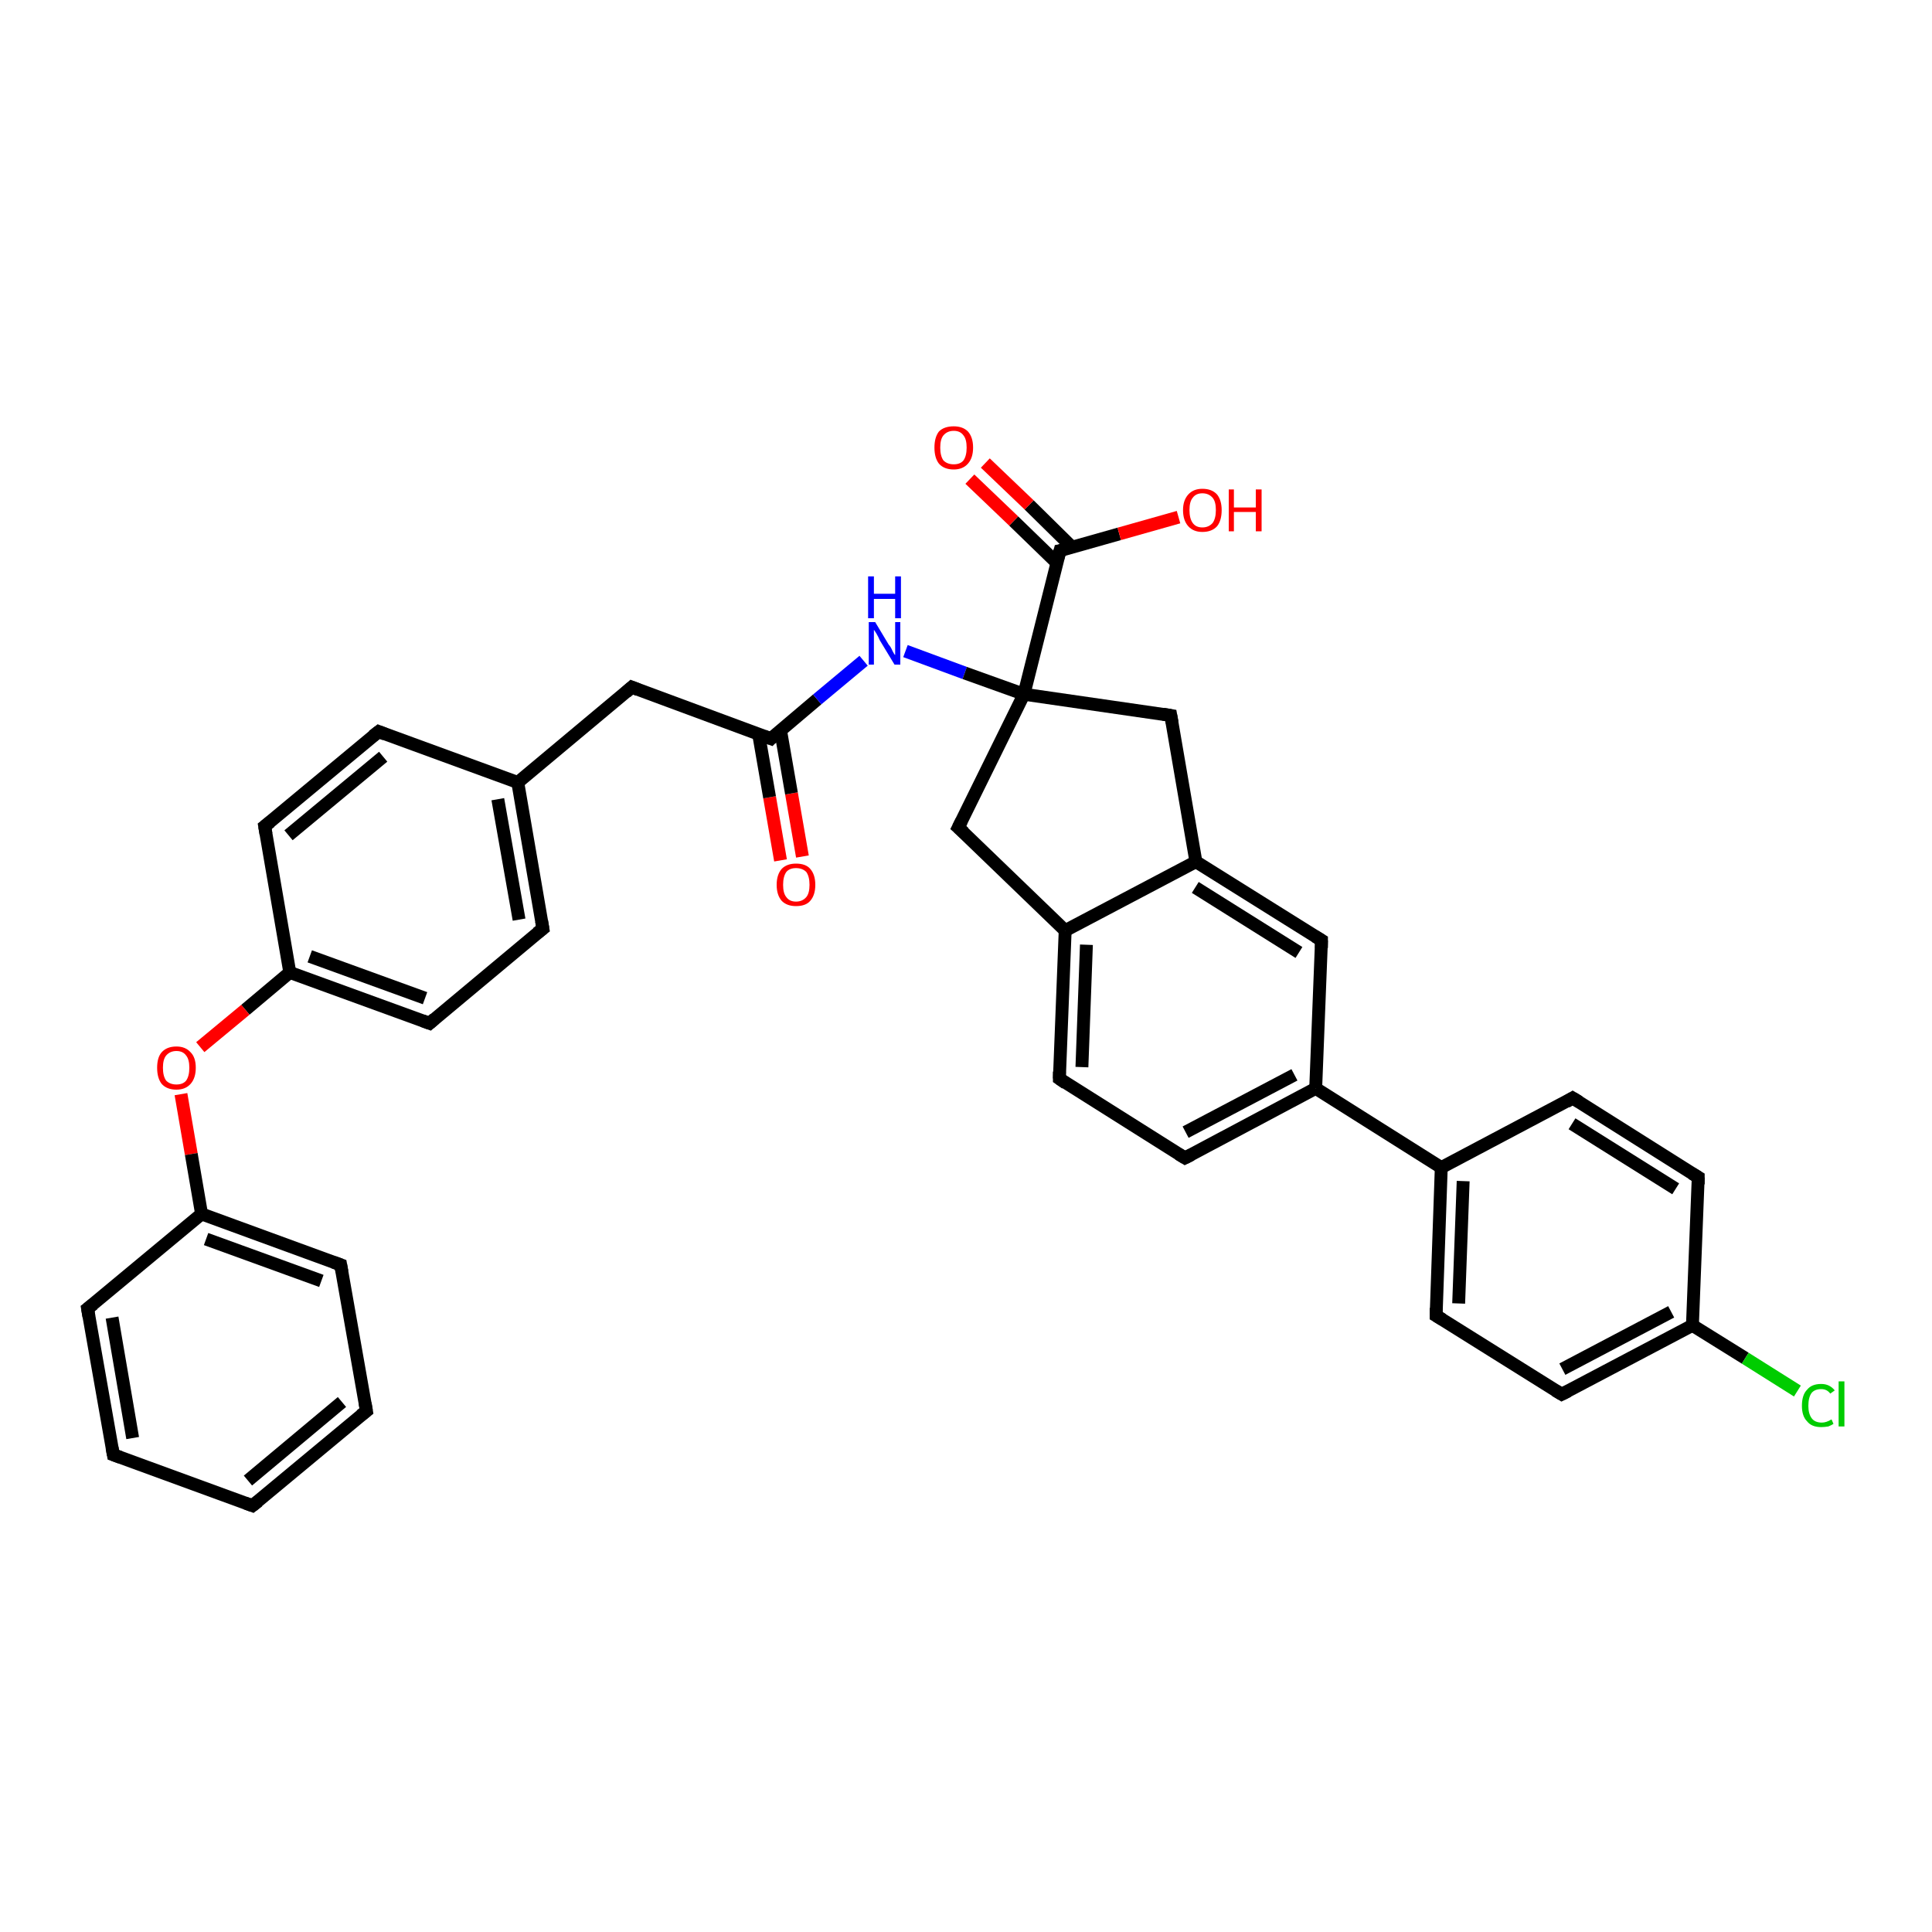 <?xml version='1.0' encoding='iso-8859-1'?>
<svg version='1.1' baseProfile='full'
              xmlns='http://www.w3.org/2000/svg'
                      xmlns:rdkit='http://www.rdkit.org/xml'
                      xmlns:xlink='http://www.w3.org/1999/xlink'
                  xml:space='preserve'
width='300px' height='300px' viewBox='0 0 300 300'>
<!-- END OF HEADER -->
<rect style='opacity:1.0;fill:#FFFFFF;stroke:none' width='300.0' height='300.0' x='0.0' y='0.0'> </rect>
<path class='bond-0 atom-0 atom-1' d='M 121.2,133.6 L 119.5,123.8' style='fill:none;fill-rule:evenodd;stroke:#FF0000;stroke-width:2.0px;stroke-linecap:butt;stroke-linejoin:miter;stroke-opacity:1' />
<path class='bond-0 atom-0 atom-1' d='M 119.5,123.8 L 117.8,114.0' style='fill:none;fill-rule:evenodd;stroke:#000000;stroke-width:2.0px;stroke-linecap:butt;stroke-linejoin:miter;stroke-opacity:1' />
<path class='bond-0 atom-0 atom-1' d='M 124.6,133.0 L 122.9,123.2' style='fill:none;fill-rule:evenodd;stroke:#FF0000;stroke-width:2.0px;stroke-linecap:butt;stroke-linejoin:miter;stroke-opacity:1' />
<path class='bond-0 atom-0 atom-1' d='M 122.9,123.2 L 121.2,113.4' style='fill:none;fill-rule:evenodd;stroke:#000000;stroke-width:2.0px;stroke-linecap:butt;stroke-linejoin:miter;stroke-opacity:1' />
<path class='bond-1 atom-1 atom-2' d='M 119.7,114.7 L 98.1,106.7' style='fill:none;fill-rule:evenodd;stroke:#000000;stroke-width:2.0px;stroke-linecap:butt;stroke-linejoin:miter;stroke-opacity:1' />
<path class='bond-2 atom-2 atom-3' d='M 98.1,106.7 L 80.4,121.5' style='fill:none;fill-rule:evenodd;stroke:#000000;stroke-width:2.0px;stroke-linecap:butt;stroke-linejoin:miter;stroke-opacity:1' />
<path class='bond-3 atom-3 atom-4' d='M 80.4,121.5 L 84.3,144.2' style='fill:none;fill-rule:evenodd;stroke:#000000;stroke-width:2.0px;stroke-linecap:butt;stroke-linejoin:miter;stroke-opacity:1' />
<path class='bond-3 atom-3 atom-4' d='M 77.3,124.1 L 80.6,142.8' style='fill:none;fill-rule:evenodd;stroke:#000000;stroke-width:2.0px;stroke-linecap:butt;stroke-linejoin:miter;stroke-opacity:1' />
<path class='bond-4 atom-4 atom-5' d='M 84.3,144.2 L 66.7,158.9' style='fill:none;fill-rule:evenodd;stroke:#000000;stroke-width:2.0px;stroke-linecap:butt;stroke-linejoin:miter;stroke-opacity:1' />
<path class='bond-5 atom-5 atom-6' d='M 66.7,158.9 L 45.0,151.0' style='fill:none;fill-rule:evenodd;stroke:#000000;stroke-width:2.0px;stroke-linecap:butt;stroke-linejoin:miter;stroke-opacity:1' />
<path class='bond-5 atom-5 atom-6' d='M 66.0,155.0 L 48.1,148.5' style='fill:none;fill-rule:evenodd;stroke:#000000;stroke-width:2.0px;stroke-linecap:butt;stroke-linejoin:miter;stroke-opacity:1' />
<path class='bond-6 atom-6 atom-7' d='M 45.0,151.0 L 38.1,156.8' style='fill:none;fill-rule:evenodd;stroke:#000000;stroke-width:2.0px;stroke-linecap:butt;stroke-linejoin:miter;stroke-opacity:1' />
<path class='bond-6 atom-6 atom-7' d='M 38.1,156.8 L 31.1,162.6' style='fill:none;fill-rule:evenodd;stroke:#FF0000;stroke-width:2.0px;stroke-linecap:butt;stroke-linejoin:miter;stroke-opacity:1' />
<path class='bond-7 atom-7 atom-8' d='M 28.1,169.9 L 29.7,179.2' style='fill:none;fill-rule:evenodd;stroke:#FF0000;stroke-width:2.0px;stroke-linecap:butt;stroke-linejoin:miter;stroke-opacity:1' />
<path class='bond-7 atom-7 atom-8' d='M 29.7,179.2 L 31.3,188.5' style='fill:none;fill-rule:evenodd;stroke:#000000;stroke-width:2.0px;stroke-linecap:butt;stroke-linejoin:miter;stroke-opacity:1' />
<path class='bond-8 atom-8 atom-9' d='M 31.3,188.5 L 52.9,196.4' style='fill:none;fill-rule:evenodd;stroke:#000000;stroke-width:2.0px;stroke-linecap:butt;stroke-linejoin:miter;stroke-opacity:1' />
<path class='bond-8 atom-8 atom-9' d='M 32.0,192.4 L 49.9,198.9' style='fill:none;fill-rule:evenodd;stroke:#000000;stroke-width:2.0px;stroke-linecap:butt;stroke-linejoin:miter;stroke-opacity:1' />
<path class='bond-9 atom-9 atom-10' d='M 52.9,196.4 L 56.9,219.1' style='fill:none;fill-rule:evenodd;stroke:#000000;stroke-width:2.0px;stroke-linecap:butt;stroke-linejoin:miter;stroke-opacity:1' />
<path class='bond-10 atom-10 atom-11' d='M 56.9,219.1 L 39.2,233.8' style='fill:none;fill-rule:evenodd;stroke:#000000;stroke-width:2.0px;stroke-linecap:butt;stroke-linejoin:miter;stroke-opacity:1' />
<path class='bond-10 atom-10 atom-11' d='M 53.1,217.7 L 38.5,229.9' style='fill:none;fill-rule:evenodd;stroke:#000000;stroke-width:2.0px;stroke-linecap:butt;stroke-linejoin:miter;stroke-opacity:1' />
<path class='bond-11 atom-11 atom-12' d='M 39.2,233.8 L 17.6,225.9' style='fill:none;fill-rule:evenodd;stroke:#000000;stroke-width:2.0px;stroke-linecap:butt;stroke-linejoin:miter;stroke-opacity:1' />
<path class='bond-12 atom-12 atom-13' d='M 17.6,225.9 L 13.6,203.2' style='fill:none;fill-rule:evenodd;stroke:#000000;stroke-width:2.0px;stroke-linecap:butt;stroke-linejoin:miter;stroke-opacity:1' />
<path class='bond-12 atom-12 atom-13' d='M 20.6,223.3 L 17.4,204.6' style='fill:none;fill-rule:evenodd;stroke:#000000;stroke-width:2.0px;stroke-linecap:butt;stroke-linejoin:miter;stroke-opacity:1' />
<path class='bond-13 atom-6 atom-14' d='M 45.0,151.0 L 41.1,128.3' style='fill:none;fill-rule:evenodd;stroke:#000000;stroke-width:2.0px;stroke-linecap:butt;stroke-linejoin:miter;stroke-opacity:1' />
<path class='bond-14 atom-14 atom-15' d='M 41.1,128.3 L 58.8,113.6' style='fill:none;fill-rule:evenodd;stroke:#000000;stroke-width:2.0px;stroke-linecap:butt;stroke-linejoin:miter;stroke-opacity:1' />
<path class='bond-14 atom-14 atom-15' d='M 44.8,129.7 L 59.5,117.5' style='fill:none;fill-rule:evenodd;stroke:#000000;stroke-width:2.0px;stroke-linecap:butt;stroke-linejoin:miter;stroke-opacity:1' />
<path class='bond-15 atom-1 atom-16' d='M 119.7,114.7 L 126.9,108.6' style='fill:none;fill-rule:evenodd;stroke:#000000;stroke-width:2.0px;stroke-linecap:butt;stroke-linejoin:miter;stroke-opacity:1' />
<path class='bond-15 atom-1 atom-16' d='M 126.9,108.6 L 134.1,102.6' style='fill:none;fill-rule:evenodd;stroke:#0000FF;stroke-width:2.0px;stroke-linecap:butt;stroke-linejoin:miter;stroke-opacity:1' />
<path class='bond-16 atom-16 atom-17' d='M 140.6,101.1 L 149.8,104.5' style='fill:none;fill-rule:evenodd;stroke:#0000FF;stroke-width:2.0px;stroke-linecap:butt;stroke-linejoin:miter;stroke-opacity:1' />
<path class='bond-16 atom-16 atom-17' d='M 149.8,104.5 L 159.0,107.8' style='fill:none;fill-rule:evenodd;stroke:#000000;stroke-width:2.0px;stroke-linecap:butt;stroke-linejoin:miter;stroke-opacity:1' />
<path class='bond-17 atom-17 atom-18' d='M 159.0,107.8 L 164.6,85.5' style='fill:none;fill-rule:evenodd;stroke:#000000;stroke-width:2.0px;stroke-linecap:butt;stroke-linejoin:miter;stroke-opacity:1' />
<path class='bond-18 atom-18 atom-19' d='M 166.5,85.0 L 159.8,78.4' style='fill:none;fill-rule:evenodd;stroke:#000000;stroke-width:2.0px;stroke-linecap:butt;stroke-linejoin:miter;stroke-opacity:1' />
<path class='bond-18 atom-18 atom-19' d='M 159.8,78.4 L 153.0,71.9' style='fill:none;fill-rule:evenodd;stroke:#FF0000;stroke-width:2.0px;stroke-linecap:butt;stroke-linejoin:miter;stroke-opacity:1' />
<path class='bond-18 atom-18 atom-19' d='M 164.1,87.4 L 157.4,80.9' style='fill:none;fill-rule:evenodd;stroke:#000000;stroke-width:2.0px;stroke-linecap:butt;stroke-linejoin:miter;stroke-opacity:1' />
<path class='bond-18 atom-18 atom-19' d='M 157.4,80.9 L 150.6,74.4' style='fill:none;fill-rule:evenodd;stroke:#FF0000;stroke-width:2.0px;stroke-linecap:butt;stroke-linejoin:miter;stroke-opacity:1' />
<path class='bond-19 atom-18 atom-20' d='M 164.6,85.5 L 173.8,82.9' style='fill:none;fill-rule:evenodd;stroke:#000000;stroke-width:2.0px;stroke-linecap:butt;stroke-linejoin:miter;stroke-opacity:1' />
<path class='bond-19 atom-18 atom-20' d='M 173.8,82.9 L 183.0,80.3' style='fill:none;fill-rule:evenodd;stroke:#FF0000;stroke-width:2.0px;stroke-linecap:butt;stroke-linejoin:miter;stroke-opacity:1' />
<path class='bond-20 atom-17 atom-21' d='M 159.0,107.8 L 148.8,128.5' style='fill:none;fill-rule:evenodd;stroke:#000000;stroke-width:2.0px;stroke-linecap:butt;stroke-linejoin:miter;stroke-opacity:1' />
<path class='bond-21 atom-21 atom-22' d='M 148.8,128.5 L 165.4,144.5' style='fill:none;fill-rule:evenodd;stroke:#000000;stroke-width:2.0px;stroke-linecap:butt;stroke-linejoin:miter;stroke-opacity:1' />
<path class='bond-22 atom-22 atom-23' d='M 165.4,144.5 L 164.5,167.5' style='fill:none;fill-rule:evenodd;stroke:#000000;stroke-width:2.0px;stroke-linecap:butt;stroke-linejoin:miter;stroke-opacity:1' />
<path class='bond-22 atom-22 atom-23' d='M 168.7,146.7 L 168.0,165.7' style='fill:none;fill-rule:evenodd;stroke:#000000;stroke-width:2.0px;stroke-linecap:butt;stroke-linejoin:miter;stroke-opacity:1' />
<path class='bond-23 atom-23 atom-24' d='M 164.5,167.5 L 184.0,179.8' style='fill:none;fill-rule:evenodd;stroke:#000000;stroke-width:2.0px;stroke-linecap:butt;stroke-linejoin:miter;stroke-opacity:1' />
<path class='bond-24 atom-24 atom-25' d='M 184.0,179.8 L 204.3,169.0' style='fill:none;fill-rule:evenodd;stroke:#000000;stroke-width:2.0px;stroke-linecap:butt;stroke-linejoin:miter;stroke-opacity:1' />
<path class='bond-24 atom-24 atom-25' d='M 184.1,175.8 L 201.0,166.9' style='fill:none;fill-rule:evenodd;stroke:#000000;stroke-width:2.0px;stroke-linecap:butt;stroke-linejoin:miter;stroke-opacity:1' />
<path class='bond-25 atom-25 atom-26' d='M 204.3,169.0 L 223.8,181.3' style='fill:none;fill-rule:evenodd;stroke:#000000;stroke-width:2.0px;stroke-linecap:butt;stroke-linejoin:miter;stroke-opacity:1' />
<path class='bond-26 atom-26 atom-27' d='M 223.8,181.3 L 223.0,204.3' style='fill:none;fill-rule:evenodd;stroke:#000000;stroke-width:2.0px;stroke-linecap:butt;stroke-linejoin:miter;stroke-opacity:1' />
<path class='bond-26 atom-26 atom-27' d='M 227.2,183.4 L 226.5,202.4' style='fill:none;fill-rule:evenodd;stroke:#000000;stroke-width:2.0px;stroke-linecap:butt;stroke-linejoin:miter;stroke-opacity:1' />
<path class='bond-27 atom-27 atom-28' d='M 223.0,204.3 L 242.5,216.5' style='fill:none;fill-rule:evenodd;stroke:#000000;stroke-width:2.0px;stroke-linecap:butt;stroke-linejoin:miter;stroke-opacity:1' />
<path class='bond-28 atom-28 atom-29' d='M 242.5,216.5 L 262.8,205.8' style='fill:none;fill-rule:evenodd;stroke:#000000;stroke-width:2.0px;stroke-linecap:butt;stroke-linejoin:miter;stroke-opacity:1' />
<path class='bond-28 atom-28 atom-29' d='M 242.6,212.6 L 259.5,203.7' style='fill:none;fill-rule:evenodd;stroke:#000000;stroke-width:2.0px;stroke-linecap:butt;stroke-linejoin:miter;stroke-opacity:1' />
<path class='bond-29 atom-29 atom-30' d='M 262.8,205.8 L 271.0,210.9' style='fill:none;fill-rule:evenodd;stroke:#000000;stroke-width:2.0px;stroke-linecap:butt;stroke-linejoin:miter;stroke-opacity:1' />
<path class='bond-29 atom-29 atom-30' d='M 271.0,210.9 L 279.1,216.0' style='fill:none;fill-rule:evenodd;stroke:#00CC00;stroke-width:2.0px;stroke-linecap:butt;stroke-linejoin:miter;stroke-opacity:1' />
<path class='bond-30 atom-29 atom-31' d='M 262.8,205.8 L 263.7,182.8' style='fill:none;fill-rule:evenodd;stroke:#000000;stroke-width:2.0px;stroke-linecap:butt;stroke-linejoin:miter;stroke-opacity:1' />
<path class='bond-31 atom-31 atom-32' d='M 263.7,182.8 L 244.2,170.5' style='fill:none;fill-rule:evenodd;stroke:#000000;stroke-width:2.0px;stroke-linecap:butt;stroke-linejoin:miter;stroke-opacity:1' />
<path class='bond-31 atom-31 atom-32' d='M 260.2,184.6 L 244.1,174.5' style='fill:none;fill-rule:evenodd;stroke:#000000;stroke-width:2.0px;stroke-linecap:butt;stroke-linejoin:miter;stroke-opacity:1' />
<path class='bond-32 atom-25 atom-33' d='M 204.3,169.0 L 205.2,146.0' style='fill:none;fill-rule:evenodd;stroke:#000000;stroke-width:2.0px;stroke-linecap:butt;stroke-linejoin:miter;stroke-opacity:1' />
<path class='bond-33 atom-33 atom-34' d='M 205.2,146.0 L 185.7,133.8' style='fill:none;fill-rule:evenodd;stroke:#000000;stroke-width:2.0px;stroke-linecap:butt;stroke-linejoin:miter;stroke-opacity:1' />
<path class='bond-33 atom-33 atom-34' d='M 201.7,147.9 L 185.6,137.8' style='fill:none;fill-rule:evenodd;stroke:#000000;stroke-width:2.0px;stroke-linecap:butt;stroke-linejoin:miter;stroke-opacity:1' />
<path class='bond-34 atom-34 atom-35' d='M 185.7,133.8 L 181.8,111.1' style='fill:none;fill-rule:evenodd;stroke:#000000;stroke-width:2.0px;stroke-linecap:butt;stroke-linejoin:miter;stroke-opacity:1' />
<path class='bond-35 atom-15 atom-3' d='M 58.8,113.6 L 80.4,121.5' style='fill:none;fill-rule:evenodd;stroke:#000000;stroke-width:2.0px;stroke-linecap:butt;stroke-linejoin:miter;stroke-opacity:1' />
<path class='bond-36 atom-35 atom-17' d='M 181.8,111.1 L 159.0,107.8' style='fill:none;fill-rule:evenodd;stroke:#000000;stroke-width:2.0px;stroke-linecap:butt;stroke-linejoin:miter;stroke-opacity:1' />
<path class='bond-37 atom-13 atom-8' d='M 13.6,203.2 L 31.3,188.5' style='fill:none;fill-rule:evenodd;stroke:#000000;stroke-width:2.0px;stroke-linecap:butt;stroke-linejoin:miter;stroke-opacity:1' />
<path class='bond-38 atom-34 atom-22' d='M 185.7,133.8 L 165.4,144.5' style='fill:none;fill-rule:evenodd;stroke:#000000;stroke-width:2.0px;stroke-linecap:butt;stroke-linejoin:miter;stroke-opacity:1' />
<path class='bond-39 atom-32 atom-26' d='M 244.2,170.5 L 223.8,181.3' style='fill:none;fill-rule:evenodd;stroke:#000000;stroke-width:2.0px;stroke-linecap:butt;stroke-linejoin:miter;stroke-opacity:1' />
<path d='M 118.6,114.3 L 119.7,114.7 L 120.0,114.4' style='fill:none;stroke:#000000;stroke-width:2.0px;stroke-linecap:butt;stroke-linejoin:miter;stroke-opacity:1;' />
<path d='M 99.1,107.1 L 98.1,106.7 L 97.2,107.5' style='fill:none;stroke:#000000;stroke-width:2.0px;stroke-linecap:butt;stroke-linejoin:miter;stroke-opacity:1;' />
<path d='M 84.1,143.0 L 84.3,144.2 L 83.4,144.9' style='fill:none;stroke:#000000;stroke-width:2.0px;stroke-linecap:butt;stroke-linejoin:miter;stroke-opacity:1;' />
<path d='M 67.5,158.2 L 66.7,158.9 L 65.6,158.5' style='fill:none;stroke:#000000;stroke-width:2.0px;stroke-linecap:butt;stroke-linejoin:miter;stroke-opacity:1;' />
<path d='M 51.8,196.0 L 52.9,196.4 L 53.1,197.5' style='fill:none;stroke:#000000;stroke-width:2.0px;stroke-linecap:butt;stroke-linejoin:miter;stroke-opacity:1;' />
<path d='M 56.7,217.9 L 56.9,219.1 L 56.0,219.8' style='fill:none;stroke:#000000;stroke-width:2.0px;stroke-linecap:butt;stroke-linejoin:miter;stroke-opacity:1;' />
<path d='M 40.1,233.1 L 39.2,233.8 L 38.1,233.4' style='fill:none;stroke:#000000;stroke-width:2.0px;stroke-linecap:butt;stroke-linejoin:miter;stroke-opacity:1;' />
<path d='M 18.7,226.3 L 17.6,225.9 L 17.4,224.8' style='fill:none;stroke:#000000;stroke-width:2.0px;stroke-linecap:butt;stroke-linejoin:miter;stroke-opacity:1;' />
<path d='M 13.8,204.4 L 13.6,203.2 L 14.5,202.5' style='fill:none;stroke:#000000;stroke-width:2.0px;stroke-linecap:butt;stroke-linejoin:miter;stroke-opacity:1;' />
<path d='M 41.3,129.5 L 41.1,128.3 L 42.0,127.6' style='fill:none;stroke:#000000;stroke-width:2.0px;stroke-linecap:butt;stroke-linejoin:miter;stroke-opacity:1;' />
<path d='M 57.9,114.3 L 58.8,113.6 L 59.8,114.0' style='fill:none;stroke:#000000;stroke-width:2.0px;stroke-linecap:butt;stroke-linejoin:miter;stroke-opacity:1;' />
<path d='M 164.3,86.6 L 164.6,85.5 L 165.1,85.4' style='fill:none;stroke:#000000;stroke-width:2.0px;stroke-linecap:butt;stroke-linejoin:miter;stroke-opacity:1;' />
<path d='M 149.3,127.5 L 148.8,128.5 L 149.7,129.3' style='fill:none;stroke:#000000;stroke-width:2.0px;stroke-linecap:butt;stroke-linejoin:miter;stroke-opacity:1;' />
<path d='M 164.5,166.4 L 164.5,167.5 L 165.5,168.2' style='fill:none;stroke:#000000;stroke-width:2.0px;stroke-linecap:butt;stroke-linejoin:miter;stroke-opacity:1;' />
<path d='M 183.0,179.2 L 184.0,179.8 L 185.0,179.3' style='fill:none;stroke:#000000;stroke-width:2.0px;stroke-linecap:butt;stroke-linejoin:miter;stroke-opacity:1;' />
<path d='M 223.0,203.1 L 223.0,204.3 L 224.0,204.9' style='fill:none;stroke:#000000;stroke-width:2.0px;stroke-linecap:butt;stroke-linejoin:miter;stroke-opacity:1;' />
<path d='M 241.5,215.9 L 242.5,216.5 L 243.5,216.0' style='fill:none;stroke:#000000;stroke-width:2.0px;stroke-linecap:butt;stroke-linejoin:miter;stroke-opacity:1;' />
<path d='M 263.7,183.9 L 263.7,182.8 L 262.7,182.2' style='fill:none;stroke:#000000;stroke-width:2.0px;stroke-linecap:butt;stroke-linejoin:miter;stroke-opacity:1;' />
<path d='M 245.2,171.1 L 244.2,170.5 L 243.2,171.1' style='fill:none;stroke:#000000;stroke-width:2.0px;stroke-linecap:butt;stroke-linejoin:miter;stroke-opacity:1;' />
<path d='M 205.2,147.2 L 205.2,146.0 L 204.2,145.4' style='fill:none;stroke:#000000;stroke-width:2.0px;stroke-linecap:butt;stroke-linejoin:miter;stroke-opacity:1;' />
<path d='M 182.0,112.2 L 181.8,111.1 L 180.6,110.9' style='fill:none;stroke:#000000;stroke-width:2.0px;stroke-linecap:butt;stroke-linejoin:miter;stroke-opacity:1;' />
<path class='atom-0' d='M 120.6 137.4
Q 120.6 135.8, 121.4 134.9
Q 122.2 134.1, 123.6 134.1
Q 125.1 134.1, 125.8 134.9
Q 126.6 135.8, 126.6 137.4
Q 126.6 139.0, 125.8 139.9
Q 125.1 140.7, 123.6 140.7
Q 122.2 140.7, 121.4 139.9
Q 120.6 139.0, 120.6 137.4
M 123.6 140.0
Q 124.6 140.0, 125.2 139.3
Q 125.7 138.7, 125.7 137.4
Q 125.7 136.1, 125.2 135.4
Q 124.6 134.8, 123.6 134.8
Q 122.6 134.8, 122.1 135.4
Q 121.6 136.1, 121.6 137.4
Q 121.6 138.7, 122.1 139.3
Q 122.6 140.0, 123.6 140.0
' fill='#FF0000'/>
<path class='atom-7' d='M 24.4 165.8
Q 24.4 164.2, 25.1 163.4
Q 25.9 162.5, 27.4 162.5
Q 28.8 162.5, 29.6 163.4
Q 30.4 164.2, 30.4 165.8
Q 30.4 167.4, 29.6 168.3
Q 28.8 169.2, 27.4 169.2
Q 25.9 169.2, 25.1 168.3
Q 24.4 167.4, 24.4 165.8
M 27.4 168.4
Q 28.4 168.4, 28.9 167.8
Q 29.4 167.1, 29.4 165.8
Q 29.4 164.5, 28.9 163.9
Q 28.4 163.2, 27.4 163.2
Q 26.4 163.2, 25.8 163.9
Q 25.3 164.5, 25.3 165.8
Q 25.3 167.1, 25.8 167.8
Q 26.4 168.4, 27.4 168.4
' fill='#FF0000'/>
<path class='atom-16' d='M 135.9 96.6
L 138.0 100.1
Q 138.3 100.4, 138.6 101.1
Q 138.9 101.7, 139.0 101.7
L 139.0 96.6
L 139.8 96.6
L 139.8 103.2
L 138.9 103.2
L 136.6 99.4
Q 136.4 98.9, 136.1 98.4
Q 135.8 97.9, 135.7 97.8
L 135.7 103.2
L 134.9 103.2
L 134.9 96.6
L 135.9 96.6
' fill='#0000FF'/>
<path class='atom-16' d='M 134.8 89.5
L 135.7 89.5
L 135.7 92.2
L 139.0 92.2
L 139.0 89.5
L 139.9 89.5
L 139.9 96.0
L 139.0 96.0
L 139.0 93.0
L 135.7 93.0
L 135.7 96.0
L 134.8 96.0
L 134.8 89.5
' fill='#0000FF'/>
<path class='atom-19' d='M 145.1 69.5
Q 145.1 67.9, 145.8 67.0
Q 146.6 66.2, 148.1 66.2
Q 149.5 66.2, 150.3 67.0
Q 151.1 67.9, 151.1 69.5
Q 151.1 71.1, 150.3 72.0
Q 149.5 72.9, 148.1 72.9
Q 146.6 72.9, 145.8 72.0
Q 145.1 71.1, 145.1 69.5
M 148.1 72.1
Q 149.1 72.1, 149.6 71.5
Q 150.1 70.8, 150.1 69.5
Q 150.1 68.2, 149.6 67.6
Q 149.1 66.9, 148.1 66.9
Q 147.1 66.9, 146.5 67.6
Q 146.0 68.2, 146.0 69.5
Q 146.0 70.8, 146.5 71.5
Q 147.1 72.1, 148.1 72.1
' fill='#FF0000'/>
<path class='atom-20' d='M 183.7 79.2
Q 183.7 77.7, 184.5 76.8
Q 185.3 75.9, 186.7 75.9
Q 188.2 75.9, 189.0 76.8
Q 189.7 77.7, 189.7 79.2
Q 189.7 80.8, 189.0 81.7
Q 188.2 82.6, 186.7 82.6
Q 185.3 82.6, 184.5 81.7
Q 183.7 80.8, 183.7 79.2
M 186.7 81.9
Q 187.7 81.9, 188.3 81.2
Q 188.8 80.5, 188.8 79.2
Q 188.8 77.9, 188.3 77.3
Q 187.7 76.6, 186.7 76.6
Q 185.7 76.6, 185.2 77.3
Q 184.7 77.9, 184.7 79.2
Q 184.7 80.5, 185.2 81.2
Q 185.7 81.9, 186.7 81.9
' fill='#FF0000'/>
<path class='atom-20' d='M 190.8 76.0
L 191.6 76.0
L 191.6 78.8
L 195.0 78.8
L 195.0 76.0
L 195.9 76.0
L 195.9 82.5
L 195.0 82.5
L 195.0 79.5
L 191.6 79.5
L 191.6 82.5
L 190.8 82.5
L 190.8 76.0
' fill='#FF0000'/>
<path class='atom-30' d='M 279.8 218.3
Q 279.8 216.6, 280.6 215.8
Q 281.3 214.9, 282.8 214.9
Q 284.1 214.9, 284.9 215.9
L 284.2 216.4
Q 283.7 215.7, 282.8 215.7
Q 281.8 215.7, 281.3 216.3
Q 280.8 217.0, 280.8 218.3
Q 280.8 219.5, 281.3 220.2
Q 281.8 220.9, 282.9 220.9
Q 283.6 220.9, 284.4 220.4
L 284.7 221.1
Q 284.4 221.3, 283.9 221.5
Q 283.3 221.6, 282.8 221.6
Q 281.3 221.6, 280.6 220.7
Q 279.8 219.9, 279.8 218.3
' fill='#00CC00'/>
<path class='atom-30' d='M 285.5 214.5
L 286.4 214.5
L 286.4 221.5
L 285.5 221.5
L 285.5 214.5
' fill='#00CC00'/>
</svg>
